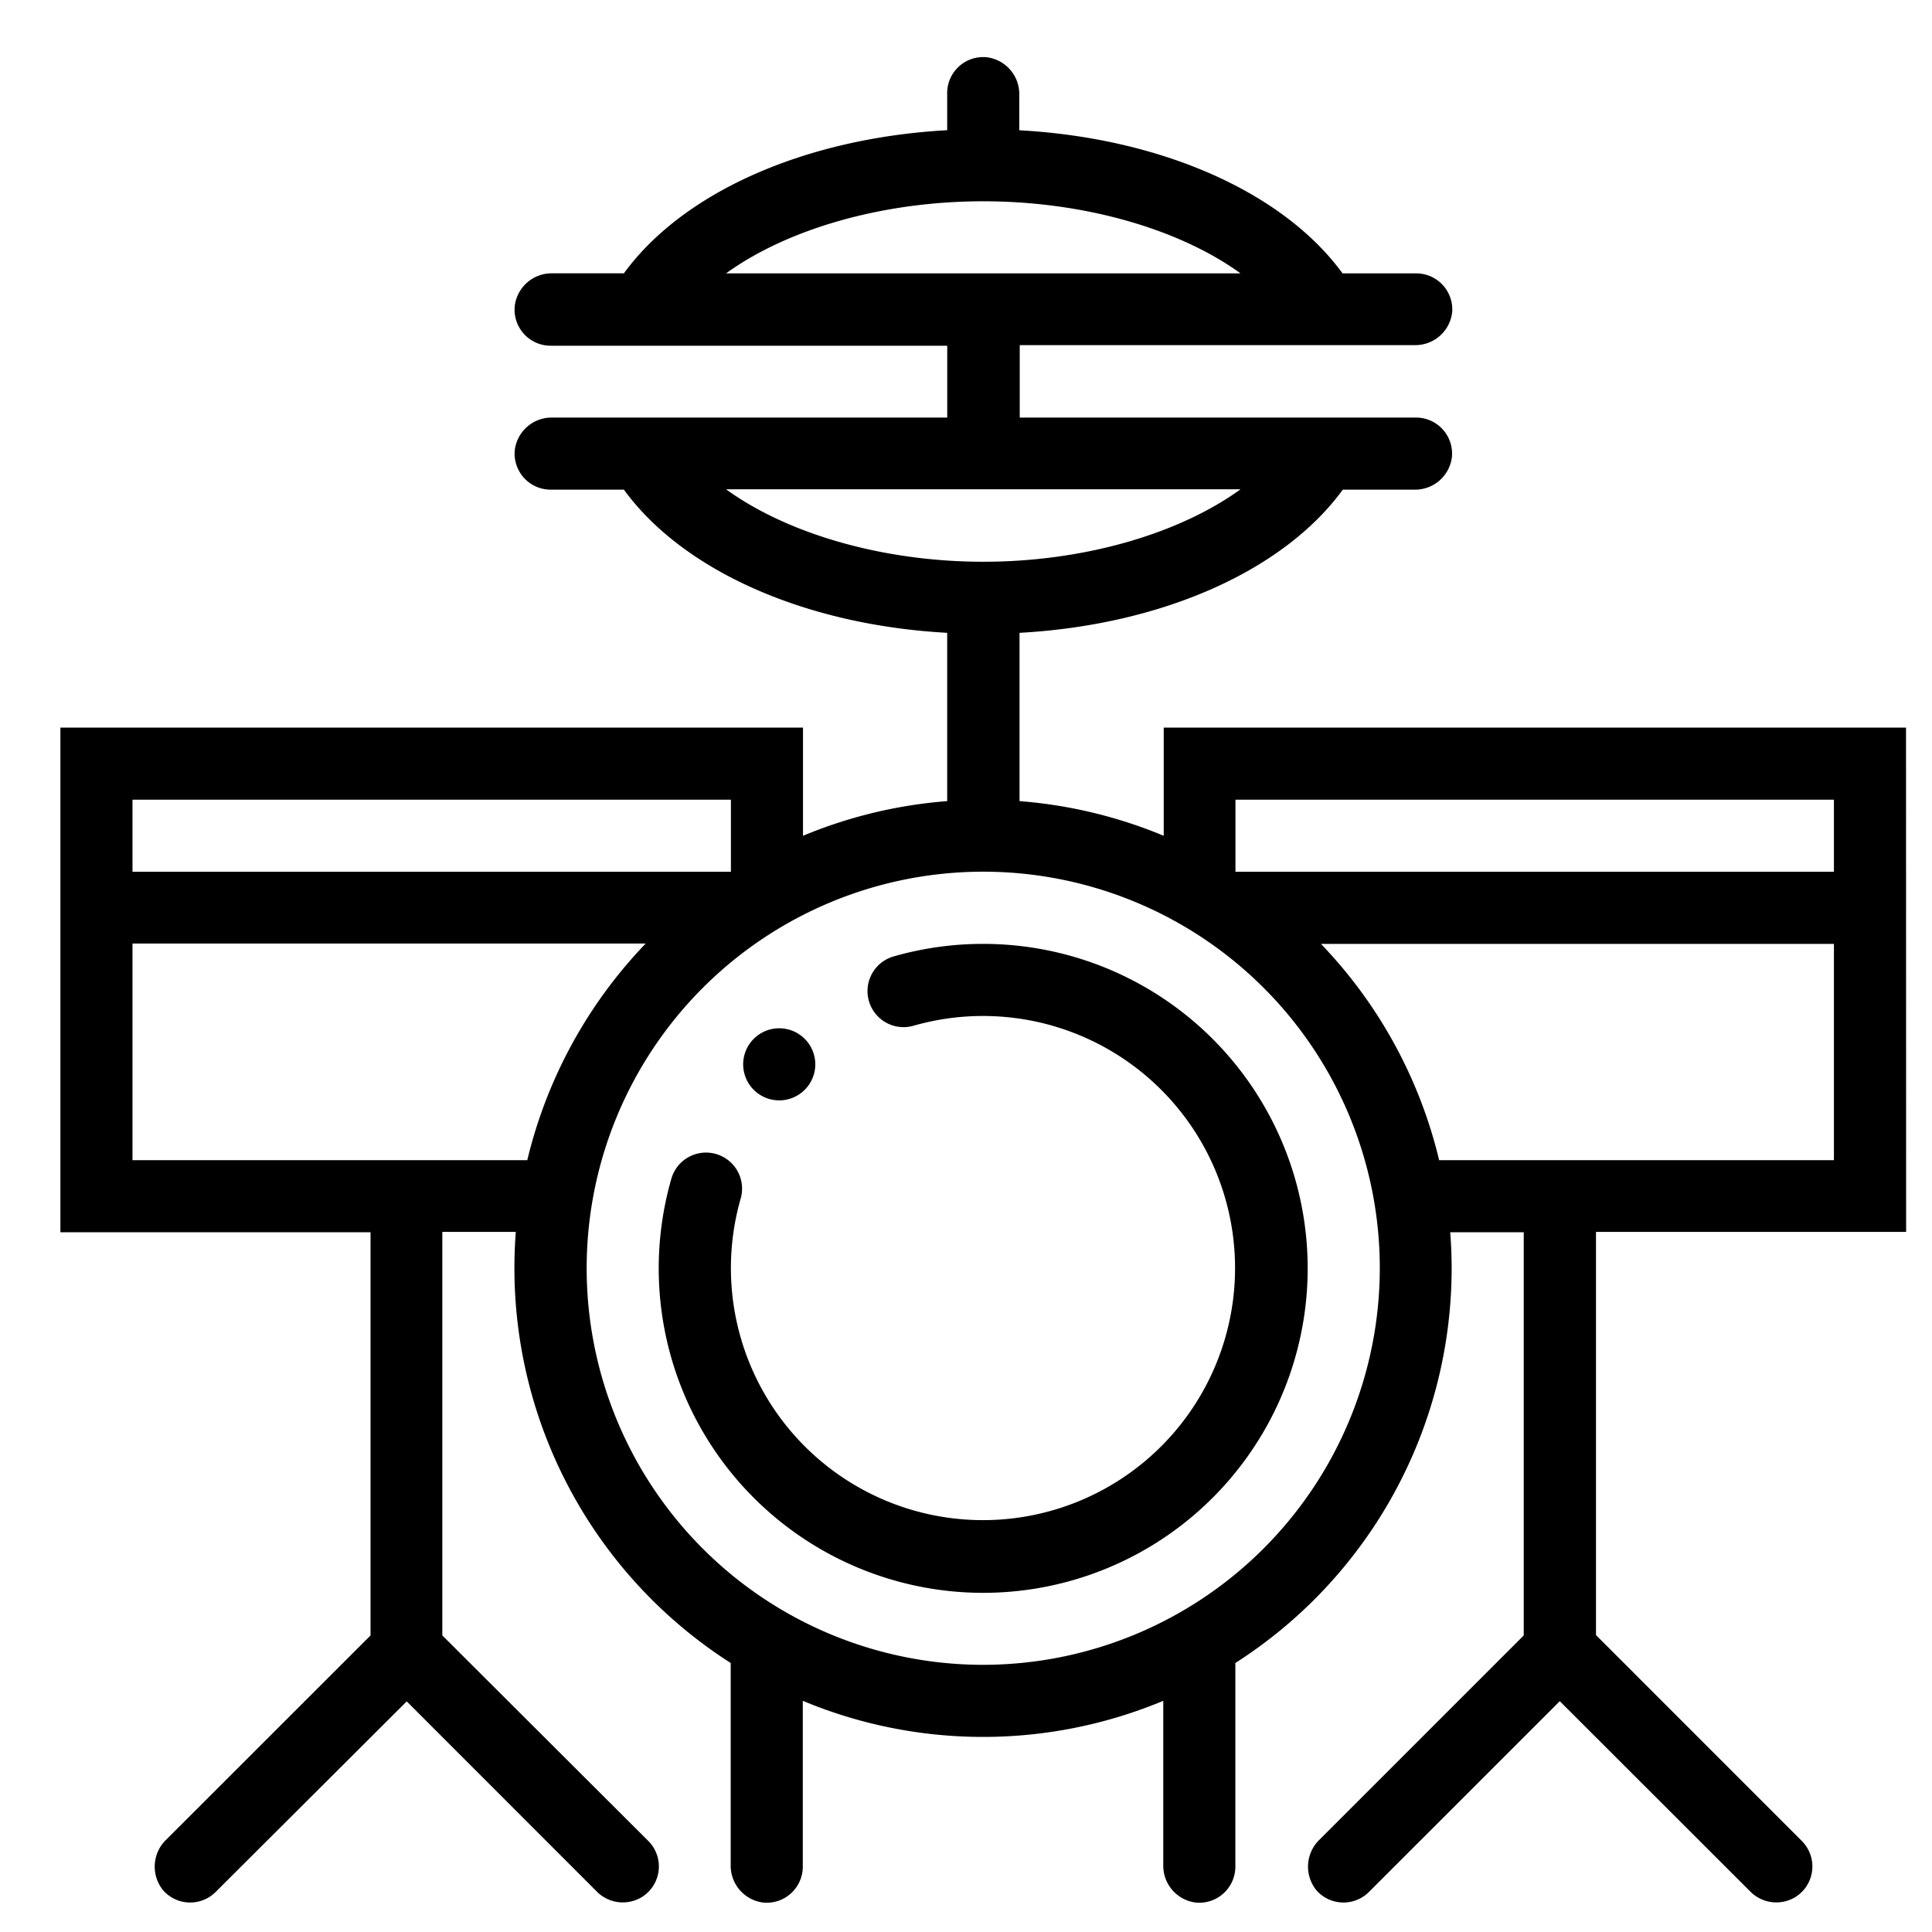 <svg id="Слой_1" data-name="Слой 1" xmlns="http://www.w3.org/2000/svg" viewBox="0 0 380 380"><title>1</title><path d="M158.29,204.34a7.09,7.09,0,1,0,0,10A7.08,7.08,0,0,0,158.29,204.34Z"/><path d="M193.39,185.65a63.73,63.73,0,0,0-17.63,2.47,7.09,7.09,0,1,0,3.92,13.63,49.58,49.58,0,1,1-34,34,7.09,7.09,0,1,0-13.63-3.92,63.82,63.82,0,1,0,61.34-46.18Z"/><path d="M374.89,143.11h-146v21.28a92.29,92.29,0,0,0-28.36-6.82v-33.1c27.91-1.54,51.91-12.15,63.58-28.16h14.1a7.29,7.29,0,0,0,7.36-6.39,7.09,7.09,0,0,0-7-7.79h-78V67.88h77.67a7.28,7.28,0,0,0,7.4-6.67,7.1,7.1,0,0,0-7.08-7.44H264.06c-11.67-16-35.67-26.61-63.58-28.15v-7a7.3,7.3,0,0,0-6.4-7.36,7.08,7.08,0,0,0-7.78,7.05v7.3c-27.92,1.54-51.92,12.15-63.59,28.15h-14.1a7.3,7.3,0,0,0-7.36,6.4A7.09,7.09,0,0,0,108.31,68h78V82.13H108.61a7.3,7.3,0,0,0-7.36,6.4,7.09,7.09,0,0,0,7.06,7.78h14.4c11.67,16,35.67,26.62,63.59,28.16v33.1a92.16,92.16,0,0,0-28.36,6.82V143.11H11.88v99.26h61v79.3L32.68,361.85a7.36,7.36,0,0,0-.55,10,7.09,7.09,0,0,0,10.29.27L80,334.64,117.34,372a7.2,7.2,0,0,0,9,1.07,7.09,7.09,0,0,0,1.15-11L87,321.67V242.3h14.45c-.18,2.35-.27,4.79-.27,7.16a92.16,92.16,0,0,0,42.54,77.63v39.76a7.3,7.3,0,0,0,6.39,7.36,7.1,7.1,0,0,0,7.79-7.06V334.53a92.05,92.05,0,0,0,70.9,0v32.32a7.3,7.3,0,0,0,6.39,7.36,7.1,7.1,0,0,0,7.79-7.06V327.09a92.18,92.18,0,0,0,42.54-77.63c0-2.37-.1-4.74-.28-7.09h14.46v79.3l-40.18,40.18a7.36,7.36,0,0,0-.55,10,7.09,7.09,0,0,0,10.29.27l37.53-37.52L344.22,372a7.2,7.2,0,0,0,9,1.07,7.09,7.09,0,0,0,1.15-11l-40.46-40.47v-79.3h61ZM142.81,53.77c12-8.69,30.7-14.18,50.58-14.18S232,45.08,244,53.77Zm0,42.47H244c-12,8.69-30.7,14.25-50.58,14.25S154.79,104.93,142.81,96.24ZM26.06,171.47V157.29h117.7v14.18Zm77.65,56.72H26.06V185.58H127A92.68,92.68,0,0,0,103.71,228.19Zm89.68,99.26a78,78,0,1,1,78-78A78.08,78.08,0,0,1,193.39,327.45Zm167.32-141.8v42.54H283.06a92.35,92.35,0,0,0-23.25-42.54Zm0-14.18H243V157.29H360.71Z"/></svg>